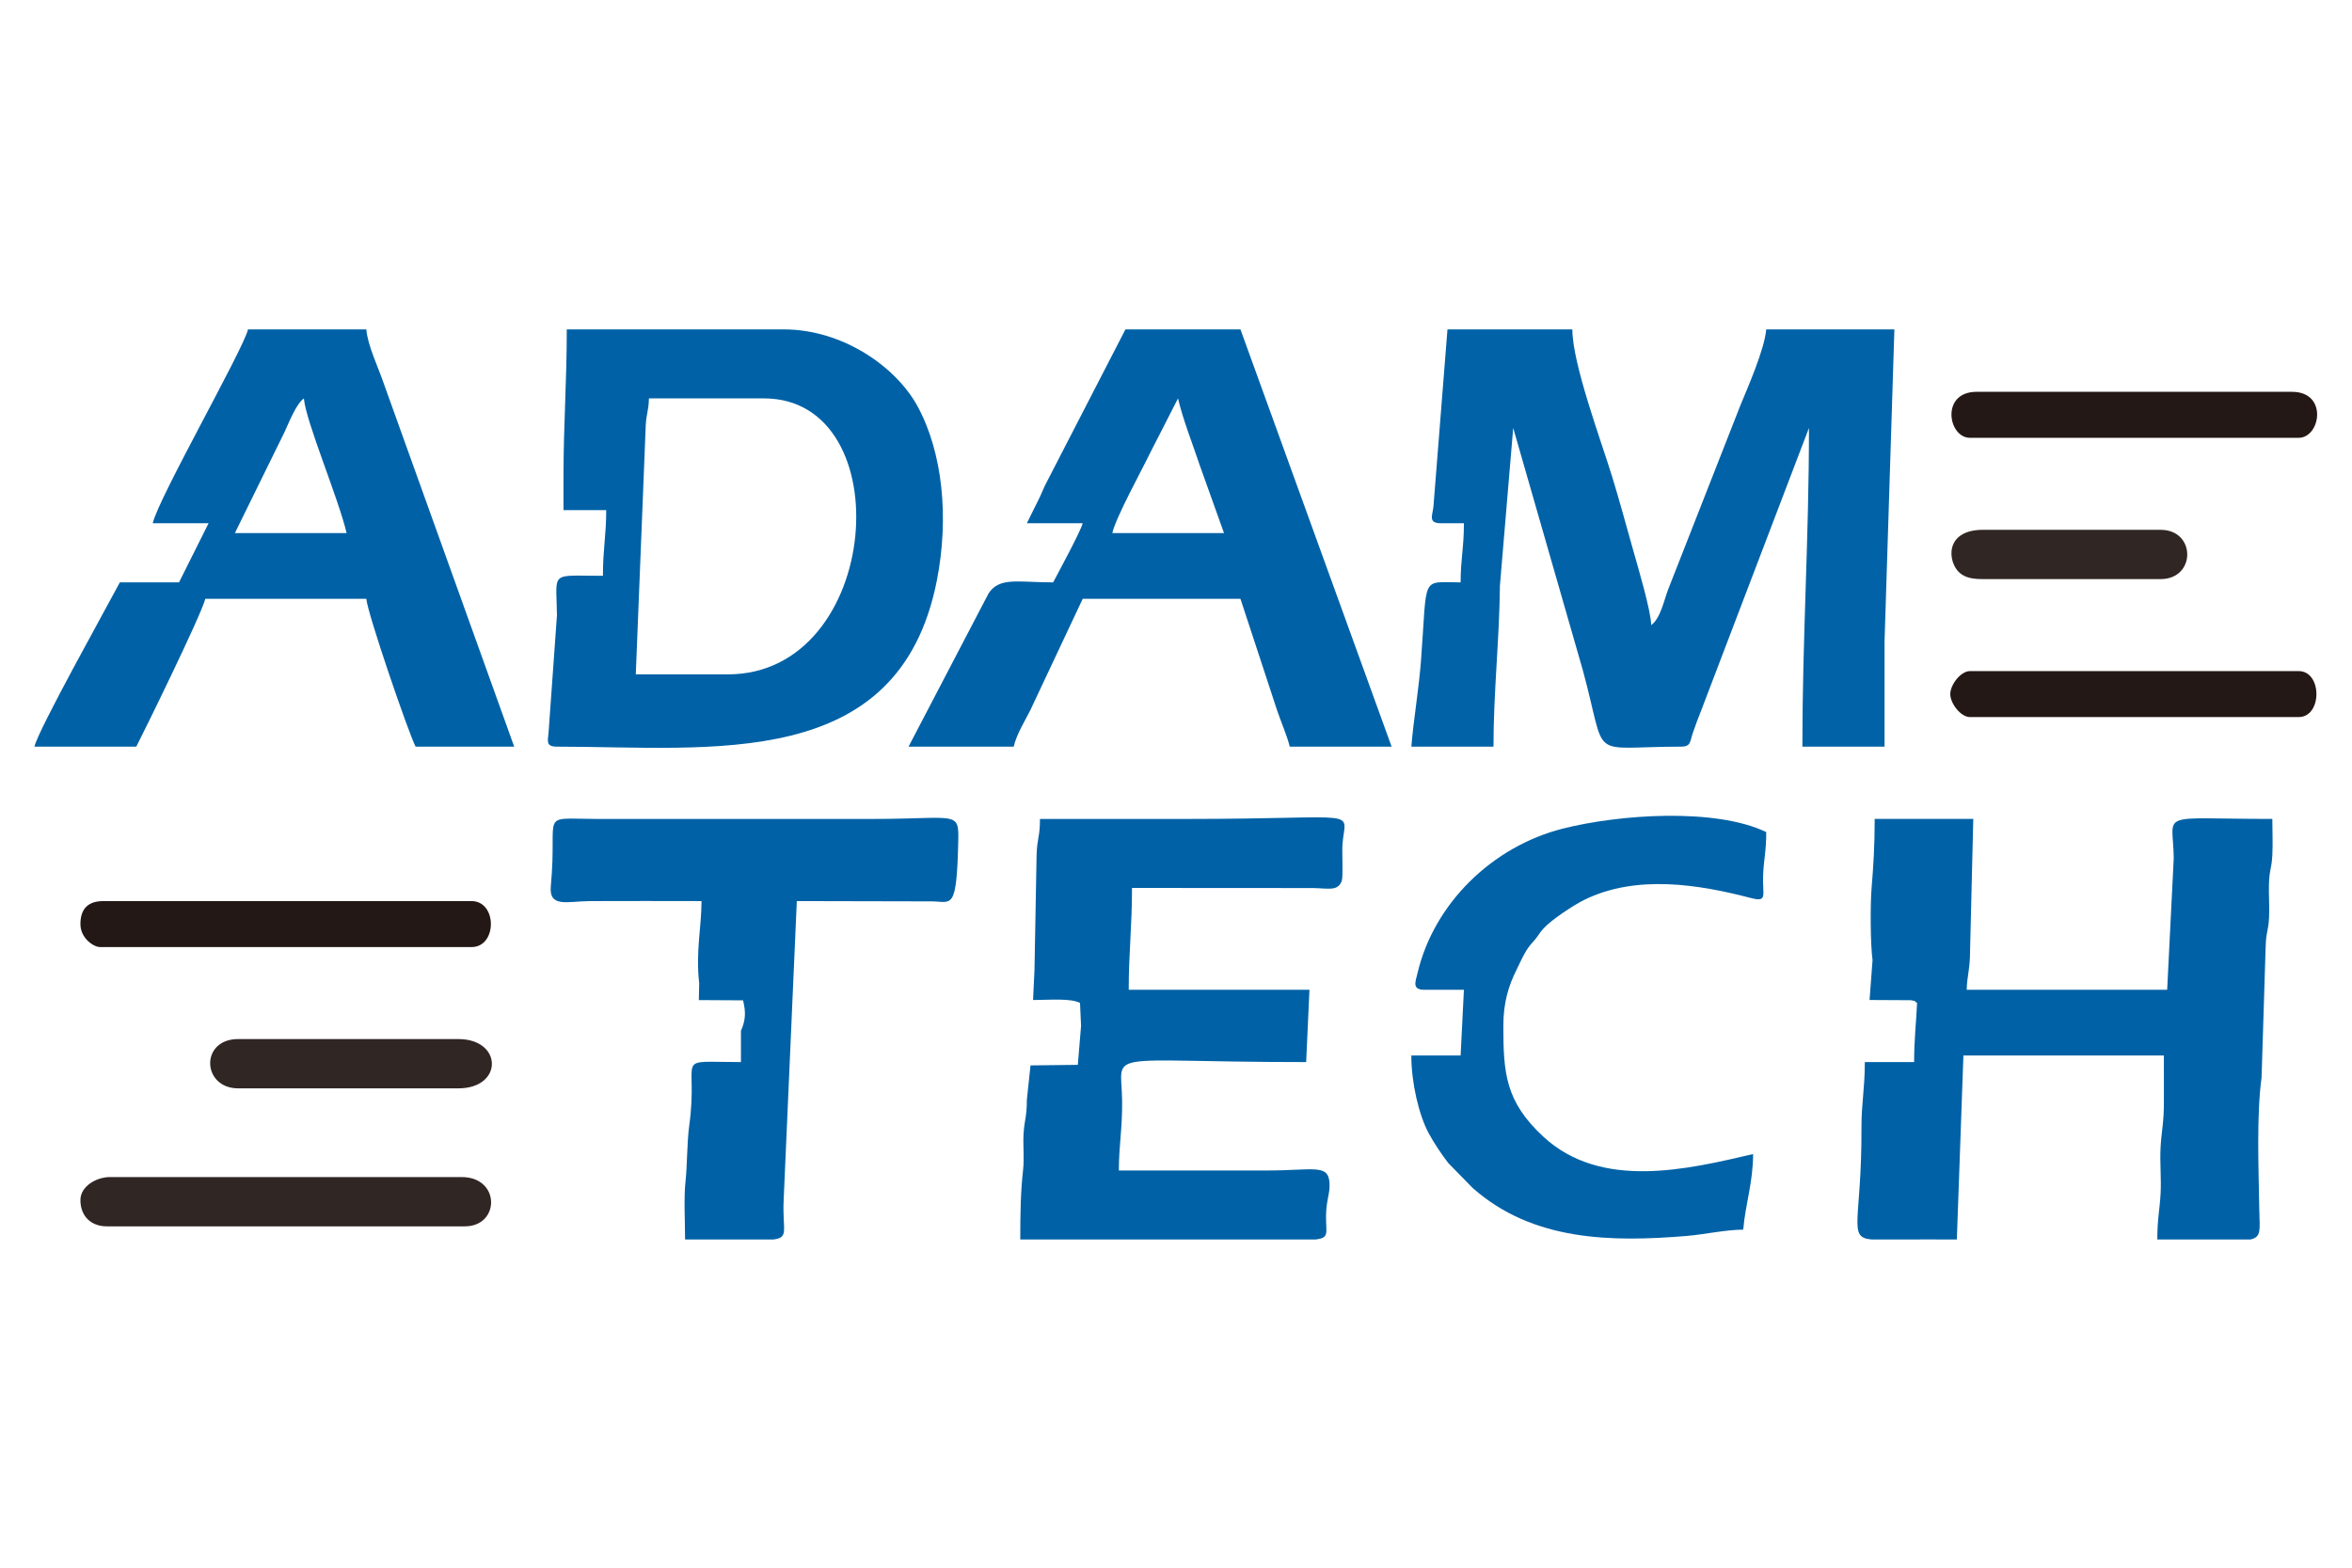 <?xml version="1.0" encoding="UTF-8"?>
<!DOCTYPE svg PUBLIC "-//W3C//DTD SVG 1.1//EN" "http://www.w3.org/Graphics/SVG/1.1/DTD/svg11.dtd">
<!-- Creator: CorelDRAW 2020 (64-Bit) -->
<svg xmlns="http://www.w3.org/2000/svg" xml:space="preserve" width="300mm" height="200mm" version="1.1" style="shape-rendering:geometricPrecision; text-rendering:geometricPrecision; image-rendering:optimizeQuality; fill-rule:evenodd; clip-rule:evenodd"
viewBox="0 0 30000 20000"
 xmlns:xlink="http://www.w3.org/1999/xlink"
 xmlns:xodm="http://www.corel.com/coreldraw/odm/2003">
 <defs>
  <style type="text/css">
   <![CDATA[
    .fil1 {fill:#0061A6}
    .fil0 {fill:#0162A7}
    .fil3 {fill:#241816}
    .fil2 {fill:#302624}
   ]]>
  </style>
 </defs>
 <g id="图层_x0020_1">
  <g id="_2469090043920">
   <path class="fil0" d="M18378.91 6675.3l293.41 0c0,318.31 -41.91,455.91 -41.91,754.49 -515.1,0 -421.95,-108.46 -505.74,1003.22 -25.39,336.84 -95.04,756.54 -123,1092.56l1047.89 0c0,-694.01 75.32,-1366.27 82.22,-2055.49l169.28 -2010.34 888.86 3093.14c320.48,1175.91 41.07,972.69 1248.85,972.69 135.08,0 114.38,-66.8 155.17,-180.14 45.62,-126.74 55.81,-159.75 102.36,-274.89l1377.18 -3610.8c0,1417.97 -83.84,2676.14 -83.84,4065.83l1047.91 0c0,-447.1 0.04,-894.2 0,-1341.3l125.74 -3982 -1634.71 0c-21.29,255.86 -243.35,759.02 -329.79,969.6l-921.35 2348.09c-58.08,156.29 -99.12,369.15 -215.91,454.73 -4.14,-185.27 -167.04,-733.49 -227.29,-946.36 -94.34,-333.31 -176.62,-639.41 -270.39,-945.17 -138.7,-452.36 -508.31,-1443.16 -508.31,-1880.89l-1592.79 0 -179.02 2261.45c-9.7,105.77 -74.51,211.58 95.18,211.58z"/>
   <path class="fil1" d="M23884.4 12250.1l-38.02 507.51 522.93 2.68c80.97,12.03 43.1,10.84 83.26,34.71 -9.15,219.07 -37.78,463.71 -37.78,754.49l-628.74 0c0,343.02 -44.15,530.57 -42.9,837.33 4.91,1198.45 -183.86,1400.96 131.33,1426.12l364.59 0c235.35,-1.72 470.83,-0.07 706.17,0l14.45 0 83.83 -2347.29 2556.87 0c0,195.67 -0.74,391.47 0.27,587.11 1.37,266.36 -31.15,378.17 -42.39,586.33 -10.26,189.77 10.64,397.48 0.4,587.23 -11.21,207.81 -42.12,321 -42.12,586.62l1188.51 0c143.72,-32.07 116.63,-126.73 112.34,-375.78 -9.4,-546.26 -35.98,-1215.4 29,-1689.54l52.13 -1666.43c5.23,-200.97 33.43,-190.85 43.37,-375.79 7.28,-135.69 -5.58,-284.18 -1.57,-420.73 5.87,-200.42 33.53,-191.44 43.49,-375.67 7.78,-144.18 -0.22,-314.2 -0.22,-461.27 -1500.27,0 -1262.58,-111.2 -1257.56,502.87l-83.73 1676.74 -2556.87 0c4.08,-183.24 43.9,-261.63 42.89,-502.01l40.94 -1677.6 -1257.48 0c0,343.92 -16.29,599.39 -39.71,882.42 -17.61,212.83 -15.3,714.56 12.32,919.95z"/>
   <path class="fil1" d="M9283.19 8603.42l-1173.64 0 124.07 -3103.44c2.63,-217.86 39.56,-236.67 43.59,-417.48l1467.05 0c1752.89,0 1506.6,3520.92 -461.07,3520.92zm-2095.79 -2514.94l0 419.16 544.91 0c0,326.89 -41.92,494.35 -41.92,838.31 -687.74,0 -593.03,-70.23 -586.42,503.39l-107.02 1495.73c-10.31,111.03 -36.02,180.5 106.61,180.5 1972.96,0 4359.45,330.98 4844.82,-2113.2 159.35,-802.46 77.01,-1640.7 -247.11,-2233.01 -272.67,-498.3 -949.34,-977.09 -1705.51,-977.09l-2766.44 0c0,677.09 -41.92,1206.13 -41.92,1886.21z"/>
   <path class="fil1" d="M15025.65 5082.5c63.66,273.24 183.68,571.98 277.59,854.13l309.23 864.42 -1425.14 0c48.32,-207.39 373.81,-796.75 498.07,-1052.82l340.25 -665.73zm-1928.13 1592.8l712.57 0c-28.98,108.54 -306.66,621.08 -377.24,754.49 -442.74,0 -684.15,-72.4 -823.47,140.58l-1020.83 1955.2 1341.31 0c37.08,-159.15 140.05,-322.92 209.75,-460.9l670.48 -1425.31 2011.96 0 466.37 1419.84c44.75,134.79 131.71,334.79 162.36,466.37l1299.39 0 -1928.12 -5323.3 -1467.06 0 -1012.17 1963.83c-31.5,60.27 -51.06,115.02 -78.56,172.94l-166.74 336.26z"/>
   <path class="fil1" d="M3876.05 5082.5c24.63,295.86 441.7,1275.5 544.91,1718.55l-1425.14 0 635.24 -1292.89c53.38,-114.54 144.08,-351.72 244.99,-425.66zm-1928.12 1592.8l712.56 0 -377.24 754.49 -754.48 0c-173.07,327.08 -1038.52,1875.62 -1089.81,2095.78l1299.39 0c62.31,-117.75 833.83,-1687.07 880.23,-1886.21l2053.87 0c15.81,190.04 541.14,1720.66 628.74,1886.21l1257.47 0 -1661.2 -4626.17c-71.59,-212.34 -207.66,-488.63 -225.01,-697.13l-1508.97 0c-59.87,256.98 -1139.37,2145.98 -1215.55,2473.03z"/>
   <path class="fil1" d="M13195.09 12375.84l-18.48 381.87c211.45,0 476.68,-25.55 599.16,37.29l13.23 293.41 -41.14 496.43 -603.56 7.14 -46.78 440.47c0,228.73 -31.98,247.7 -42.09,439.2 -8,151.3 10.9,304.39 -5.95,454.93 -31.14,278.1 -35.78,549.22 -35.78,886.36l3770.3 0c172.64,-23.88 129.47,-72.5 129.88,-291.4 0.39,-210.28 51.62,-287.16 44.39,-425.25 -13.21,-252.59 -201.72,-163.59 -800.89,-163.58 -628.74,0 -1257.47,0 -1886.21,0 0,-319.66 44.33,-522.12 41.78,-880.37 -4.82,-677.37 -311.15,-502.85 2347.41,-502.85l41.92 -922.15 -2305.37 0c0,-468.1 41.92,-807.77 41.92,-1299.39l2306.83 1.47c202.26,3.46 319.08,44.05 368.82,-92.25 18.87,-51.72 2.48,-369.99 8.27,-455.72 32.27,-477.85 307.79,-333.72 -1971.36,-333.72 -628.72,0 -1257.47,0 -1886.21,0 0,229.54 -36.89,245.85 -43.28,459.7l-26.81 1468.41z"/>
   <path class="fil1" d="M8918.05 12543.51l-4.27 215.23 564.24 3.28c33.6,143.77 37.06,242.07 -27.17,389.29l0 398.18c-890.36,0 -533.9,-108.62 -659.2,807.86 -29.91,218.77 -25.53,513.91 -47.24,707.23 -23.93,213.17 -6.13,524.55 -6.13,748.36l1125.31 0c207.26,-24.15 113.97,-120.56 132.11,-503.04l167.72 -3814.28 1722.23 3.68c253.63,2.77 316.32,128.5 337,-760.19 9.39,-403.39 -10.79,-291.38 -1095.16,-291.38l-3520.99 -0.06c-751.86,-2.46 -490.14,-105.1 -580.64,855.14 -26.65,282.79 212.01,194.64 496.71,192.96 474.79,-2.8 950.41,-0.15 1425.29,-0.15 0,336.75 -75.77,637.94 -29.81,1047.89z"/>
   <path class="fil0" d="M18169.33 12627.34l502.99 0 -41.91 838.31 -628.74 0c0,349.43 95.89,758.73 222.35,993.21 68.72,127.41 163.33,268.24 249.45,379.3l310.77 317.95c768.07,678.68 1766.8,691.59 2734.74,611.3 206.5,-17.13 502.2,-80.21 716.18,-80.21 27.13,-325.9 125.76,-602.67 125.76,-964.07 -832.33,193.91 -1933.56,462.47 -2672.79,-219.4 -486.25,-448.53 -512.81,-811.99 -512.81,-1415.32 0,-300.64 68.15,-514.81 166.87,-713.35 40.91,-82.28 88.13,-193.21 144.13,-275.03 45.49,-66.46 45.56,-54.9 94.44,-115.13 60.28,-74.27 49.24,-75.8 109.3,-142.2 96.25,-106.39 373.44,-291.37 517.72,-362.51 664.45,-327.56 1463.35,-196.25 2120.15,-24.77 225.15,58.78 150.09,-29.26 160.71,-292.59 8,-198.11 39.94,-295.81 39.94,-547.44 -653.18,-313.42 -1883.71,-225.54 -2599.77,-42.91 -891.67,227.43 -1640.35,950.31 -1849.69,1848.24 -24.05,103.13 -73.22,206.62 90.21,206.62z"/>
   <path class="fil2" d="M1025.78 15309.96c0,202.74 132.58,335.32 335.33,335.32l4568.81 0c447.83,0 456.66,-628.74 -41.91,-628.74l-4484.99 0c-173.97,0 -377.24,117.77 -377.24,293.42z"/>
   <path class="fil3" d="M1025.78 11789.02c0,179.16 166.84,293.42 251.49,293.42l4736.49 0c330.1,0 330.1,-586.82 0,-586.82l-4694.57 0c-195.68,0 -293.41,97.73 -293.41,293.4z"/>
   <path class="fil3" d="M24875.86 8854.92c0,118.6 133.06,293.41 251.49,293.41l4191.59 0c303.04,0 303.04,-586.82 0,-586.82l-4191.59 0c-118.43,0 -251.49,174.81 -251.49,293.41z"/>
   <path class="fil3" d="M25127.35 5585.48l4191.59 0c280.49,0 377.37,-586.81 -83.84,-586.81l-4023.91 0c-461.22,0 -364.33,586.81 -83.84,586.81z"/>
   <path class="fil2" d="M3037.74 13884.81l2808.35 0c574.61,0 566.7,-628.73 0,-628.73l-2808.35 0c-488.93,0 -462.54,628.73 0,628.73z"/>
   <path class="fil2" d="M25295.02 7387.87l2263.45 0c453.47,0 453.47,-628.74 0,-628.74l-2263.45 0c-501.39,0 -452.09,417.84 -298.63,549.52 74.28,63.75 168.23,79.22 298.63,79.22z"/>
  </g>
 </g>
</svg>
